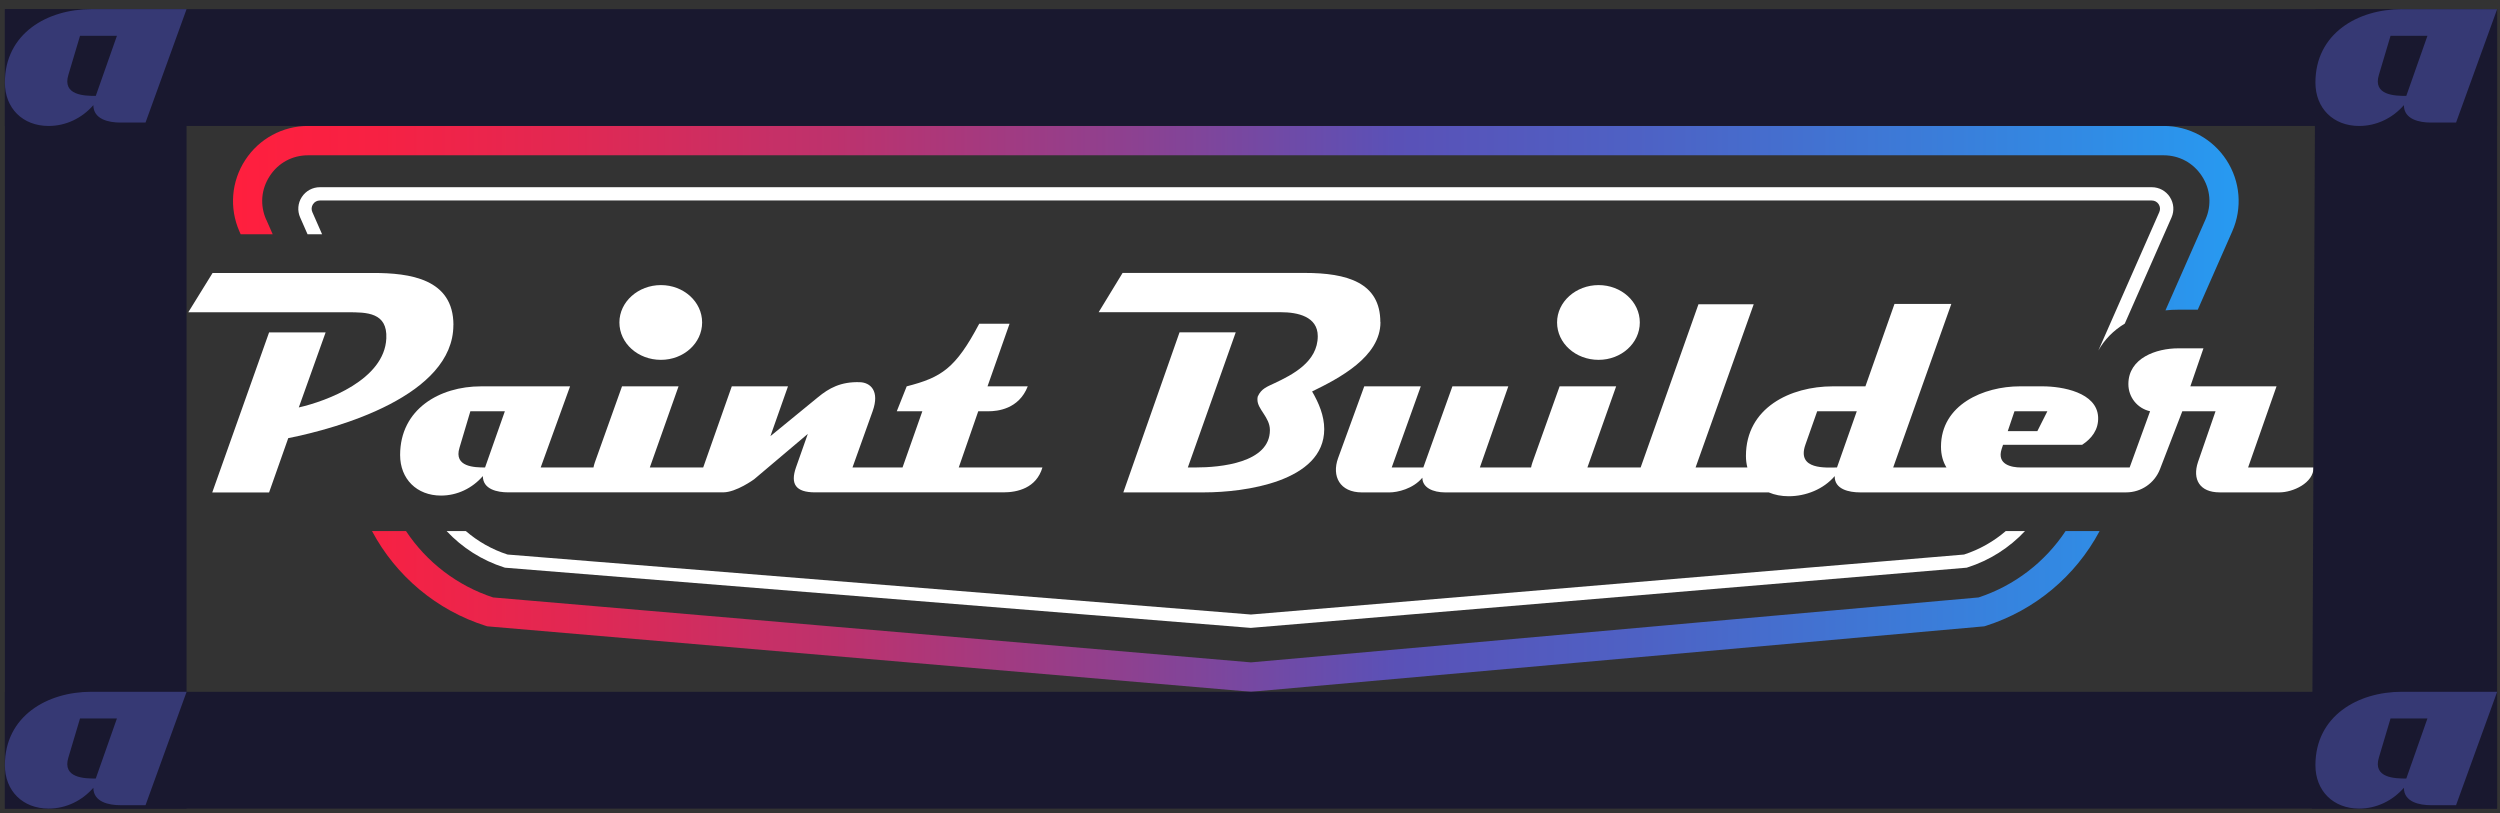 <svg fill="none" height="81" viewBox="0 0 249 81" width="249" xmlns="http://www.w3.org/2000/svg" xmlns:xlink="http://www.w3.org/1999/xlink"><rect x="0" y="0" width="249" height="81" fill="#333333" stroke="none"/><linearGradient id="a"><stop offset="0" stop-color="#ff1f3e"/><stop offset=".07" stop-color="#f72143"/><stop offset=".17" stop-color="#e12853"/><stop offset=".3" stop-color="#bd326d"/><stop offset=".45" stop-color="#8c4191"/><stop offset=".58" stop-color="#5a51b7"/><stop offset=".7" stop-color="#4e61c4"/><stop offset=".93" stop-color="#308ce5"/><stop offset="1" stop-color="#279af1"/></linearGradient><linearGradient id="b" gradientUnits="userSpaceOnUse" x1="23.205" x2="222.974" xlink:href="#a" y1="60.897" y2="60.897"/><linearGradient id="c" gradientUnits="userSpaceOnUse" x1="23.205" x2="222.974" xlink:href="#a" y1="21.728" y2="21.728"/><clipPath id="d"><path d="m.486.912h248.226v79.623h-248.226z"/></clipPath><g clip-path="url(#d)"><path d="m50.225 56.518.072.024 74.248 5.994h.054l71.208-5.988.076-.006.069-.024c2.216-.704 4.185-1.963 5.74-3.626h-1.914c-1.205 1.036-2.615 1.839-4.158 2.34l-71.024 5.975-74.043-5.975c-1.546-.501-2.953-1.301-4.158-2.34h-1.914c1.558 1.661 3.524 2.923 5.74 3.626z" fill="#fff"/><path d="m216.118 19.621c-.399-.61-1.072-.975-1.8-.975h-182.456c-.728 0-1.401.365-1.8.975-.399.61-.462 1.374-.166 2.038l.737 1.676h1.449l-.972-2.21c-.115-.26-.091-.543.063-.782.154-.239.405-.374.689-.374h182.453c.284 0 .535.136.689.374.154.238.178.522.063.782l-6.069 13.784c.604-1.081 1.501-1.996 2.63-2.678l4.656-10.568c.293-.667.232-1.428-.166-2.038z" fill="#fff"/><path d="m197.061 59.505-72.466 6.468-75.484-6.468c-3.575-1.172-6.622-3.518-8.672-6.61h-3.388c2.391 4.487 6.447 7.893 11.329 9.439l.154.048 76.063 6.519 73.04-6.519.151-.048c4.882-1.549 8.941-4.952 11.332-9.439h-3.388c-2.053 3.095-5.097 5.441-8.675 6.613z" fill="url(#b)"/><path d="m26.511 21.873c-.634-1.44-.504-3.019.353-4.336s2.252-2.071 3.826-2.071h184.793c1.573 0 2.968.755 3.826 2.071.86 1.317.987 2.899.353 4.336l-3.983 9.04c.411-.045.834-.069 1.269-.069h1.95l3.433-7.796c1.024-2.325.807-4.982-.579-7.108s-3.732-3.397-6.269-3.397h-184.79c-2.539 0-4.882 1.268-6.268 3.397-1.386 2.126-1.603 4.783-.58 7.108l.127.287h3.189l-.643-1.464z" fill="url(#c)"/><g fill="#fff"><path d="m45.162 32.372c0-4.614-4.357-5.184-7.986-5.184h-16.003l-2.419 3.913h15.873c1.878 0 3.977 0 3.85 2.609-.19 4.103-5.918 6.235-8.717 6.872l2.672-7.476h-5.631l-5.661 15.94h5.661l1.908-5.408c4.994-.987 16.447-4.23 16.447-11.262z"/><path d="m65.829 35.841c2.259 0 4.103-1.655 4.103-3.723 0-2.068-1.845-3.723-4.103-3.723-2.259 0-4.137 1.655-4.137 3.723 0 2.068 1.845 3.723 4.137 3.723z"/><path d="m97.432 40.962h1.018c.861 0 3.022-.19 3.913-2.482h-4.007l2.195-6.235h-3.022c-2.355 4.454-3.753 5.345-7.223 6.235l-.987 2.482h2.545l-1.972 5.598h-4.985l2.005-5.598c.731-2.035-.224-2.862-1.271-2.896-1.908-.063-3.086.604-4.167 1.495l-4.741 3.88 1.751-4.964h-5.598l-2.847 8.08h-5.317l2.862-8.08h-5.631l-2.705 7.573c-.063.178-.106.347-.139.51h-5.257l2.926-8.08h-8.877c-4.103 0-8.05 2.259-8.05 6.839 0 2.385 1.655 4.04 4.073 4.04 1.621 0 3.119-.731 4.167-1.942 0 1.335 1.464 1.621 2.512 1.621h21.423c1.304 0 3.086-1.304 3.086-1.304l5.344-4.517-1.178 3.34c-.574 1.655-.03 2.482 1.908 2.482h18.76c1.368 0 3.276-.414 3.88-2.482h-8.334l1.942-5.598zm-49.12 5.598c-1.018 0-3.149-.033-2.545-1.972l1.081-3.626h3.436z"/><path d="m137.482 32.085c0-3.943-3.31-4.901-7.54-4.901h-18.132l-2.385 3.913h18.165c1.621 0 3.659.414 3.659 2.385 0 2.576-2.545 3.85-4.293 4.677-.731.35-1.335.54-1.685 1.338-.03.097-.03.223-.03.317 0 .954 1.241 1.748 1.241 3.022 0 3.276-4.964 3.723-7.38 3.723h-.794l4.771-13.458h-5.598l-5.598 15.94h8.08c3.943 0 11.93-1.051 11.93-6.298 0-1.338-.541-2.609-1.208-3.753 2.672-1.304 6.809-3.436 6.809-6.902z"/><path d="m159.221 35.841c2.259 0 4.104-1.655 4.104-3.723 0-2.068-1.845-3.723-4.104-3.723-2.258 0-4.137 1.655-4.137 3.723 0 2.068 1.845 3.723 4.137 3.723z"/><path d="m226.749 38.48h-8.591l1.305-3.786h-2.513c-2.162 0-4.964.954-4.964 3.563 0 1.304.891 2.418 2.162 2.705l-2.035 5.598h-10.84c-.924 0-2.418-.287-1.908-1.845l.139-.414h7.878c.924-.604 1.654-1.495 1.591-2.769-.127-2.449-3.563-3.053-5.535-3.053h-2.258c-3.596 0-7.857 1.815-7.857 6.012 0 .827.203 1.51.544 2.068h-5.305l5.791-16.287h-5.662l-2.895 8.207h-3.246c-4.23 0-8.654 2.132-8.654 6.936 0 .411.051.791.142 1.144h-5.157l5.791-16.257h-5.504l-5.758 16.257h-5.303l2.863-8.08h-5.631l-2.706 7.573c-.063.178-.106.347-.139.51h-5.1l2.833-8.08h-5.568l-2.896 8.08h-3.149l2.896-8.08h-5.632l-2.609 7.159c-.637 1.782.16 3.403 2.386 3.403h2.735c.795 0 2.353-.35 3.277-1.464 0 .987 1.05 1.464 2.288 1.464h32.215c.586.251 1.256.381 1.987.381 1.718 0 3.466-.701 4.58-2.005-.033 1.335 1.464 1.621 2.512 1.621h26.517c1.492 0 2.829-.918 3.367-2.31l.507-1.316 1.718-4.454h3.309l-1.748 5.058c-.574 1.718.16 3.022 2.162 3.022h5.948c1.338 0 3.403-.924 3.403-2.482h-6.522l2.832-8.08zm-26.107 2.482h3.276l-.999 1.981h-2.947zm-17.678 5.598c-1.018 0-4.041.287-3.15-2.259l1.178-3.34h3.943z"/></g><g fill="#19182f"><path d="m248.712.912h-248.226v11.634h248.226z"/><path d="m248.712 68.901h-248.226v11.634h248.226z"/><path d="m18.582.912h-18.096v79.623h18.096z"/><path d="m248.712 80.535h-18.446l.35-79.623h18.096z"/></g><path d="m239.222.912c-4.388 0-8.606 2.416-8.606 7.313 0 2.551 1.77 4.321 4.354 4.321 1.736 0 3.334-.782 4.457-2.074 0 1.428 1.564 1.736 2.687 1.736h2.509l4.092-11.293h-9.49zm.44 8.639c-1.087 0-3.366-.033-2.72-2.108l1.156-3.877h3.675l-2.107 5.988z" fill="#363974"/><path d="m239.222 68.901c-4.388 0-8.606 2.416-8.606 7.313 0 2.551 1.77 4.321 4.354 4.321 1.736 0 3.334-.782 4.457-2.074 0 1.428 1.564 1.736 2.687 1.736h2.509l4.092-11.293h-9.49zm.44 8.642c-1.087 0-3.366-.033-2.72-2.108l1.156-3.877h3.675l-2.107 5.987z" fill="#363974"/><path d="m9.092.912c-4.387 0-8.605 2.416-8.605 7.313 0 2.551 1.769 4.321 4.354 4.321 1.736 0 3.333-.782 4.457-2.074 0 1.428 1.564 1.736 2.687 1.736h2.509l4.088-11.296zm.444 8.639c-1.087 0-3.367-.033-2.721-2.108l1.156-3.877h3.675l-2.108 5.988z" fill="#363974"/><path d="m9.092 68.901c-4.387 0-8.605 2.416-8.605 7.313 0 2.551 1.769 4.321 4.354 4.321 1.736 0 3.333-.782 4.457-2.074 0 1.428 1.564 1.736 2.687 1.736h2.509l4.091-11.293h-9.49zm.444 8.642c-1.087 0-3.367-.033-2.721-2.108l1.156-3.877h3.675l-2.108 5.987z" fill="#363974"/></g></svg>